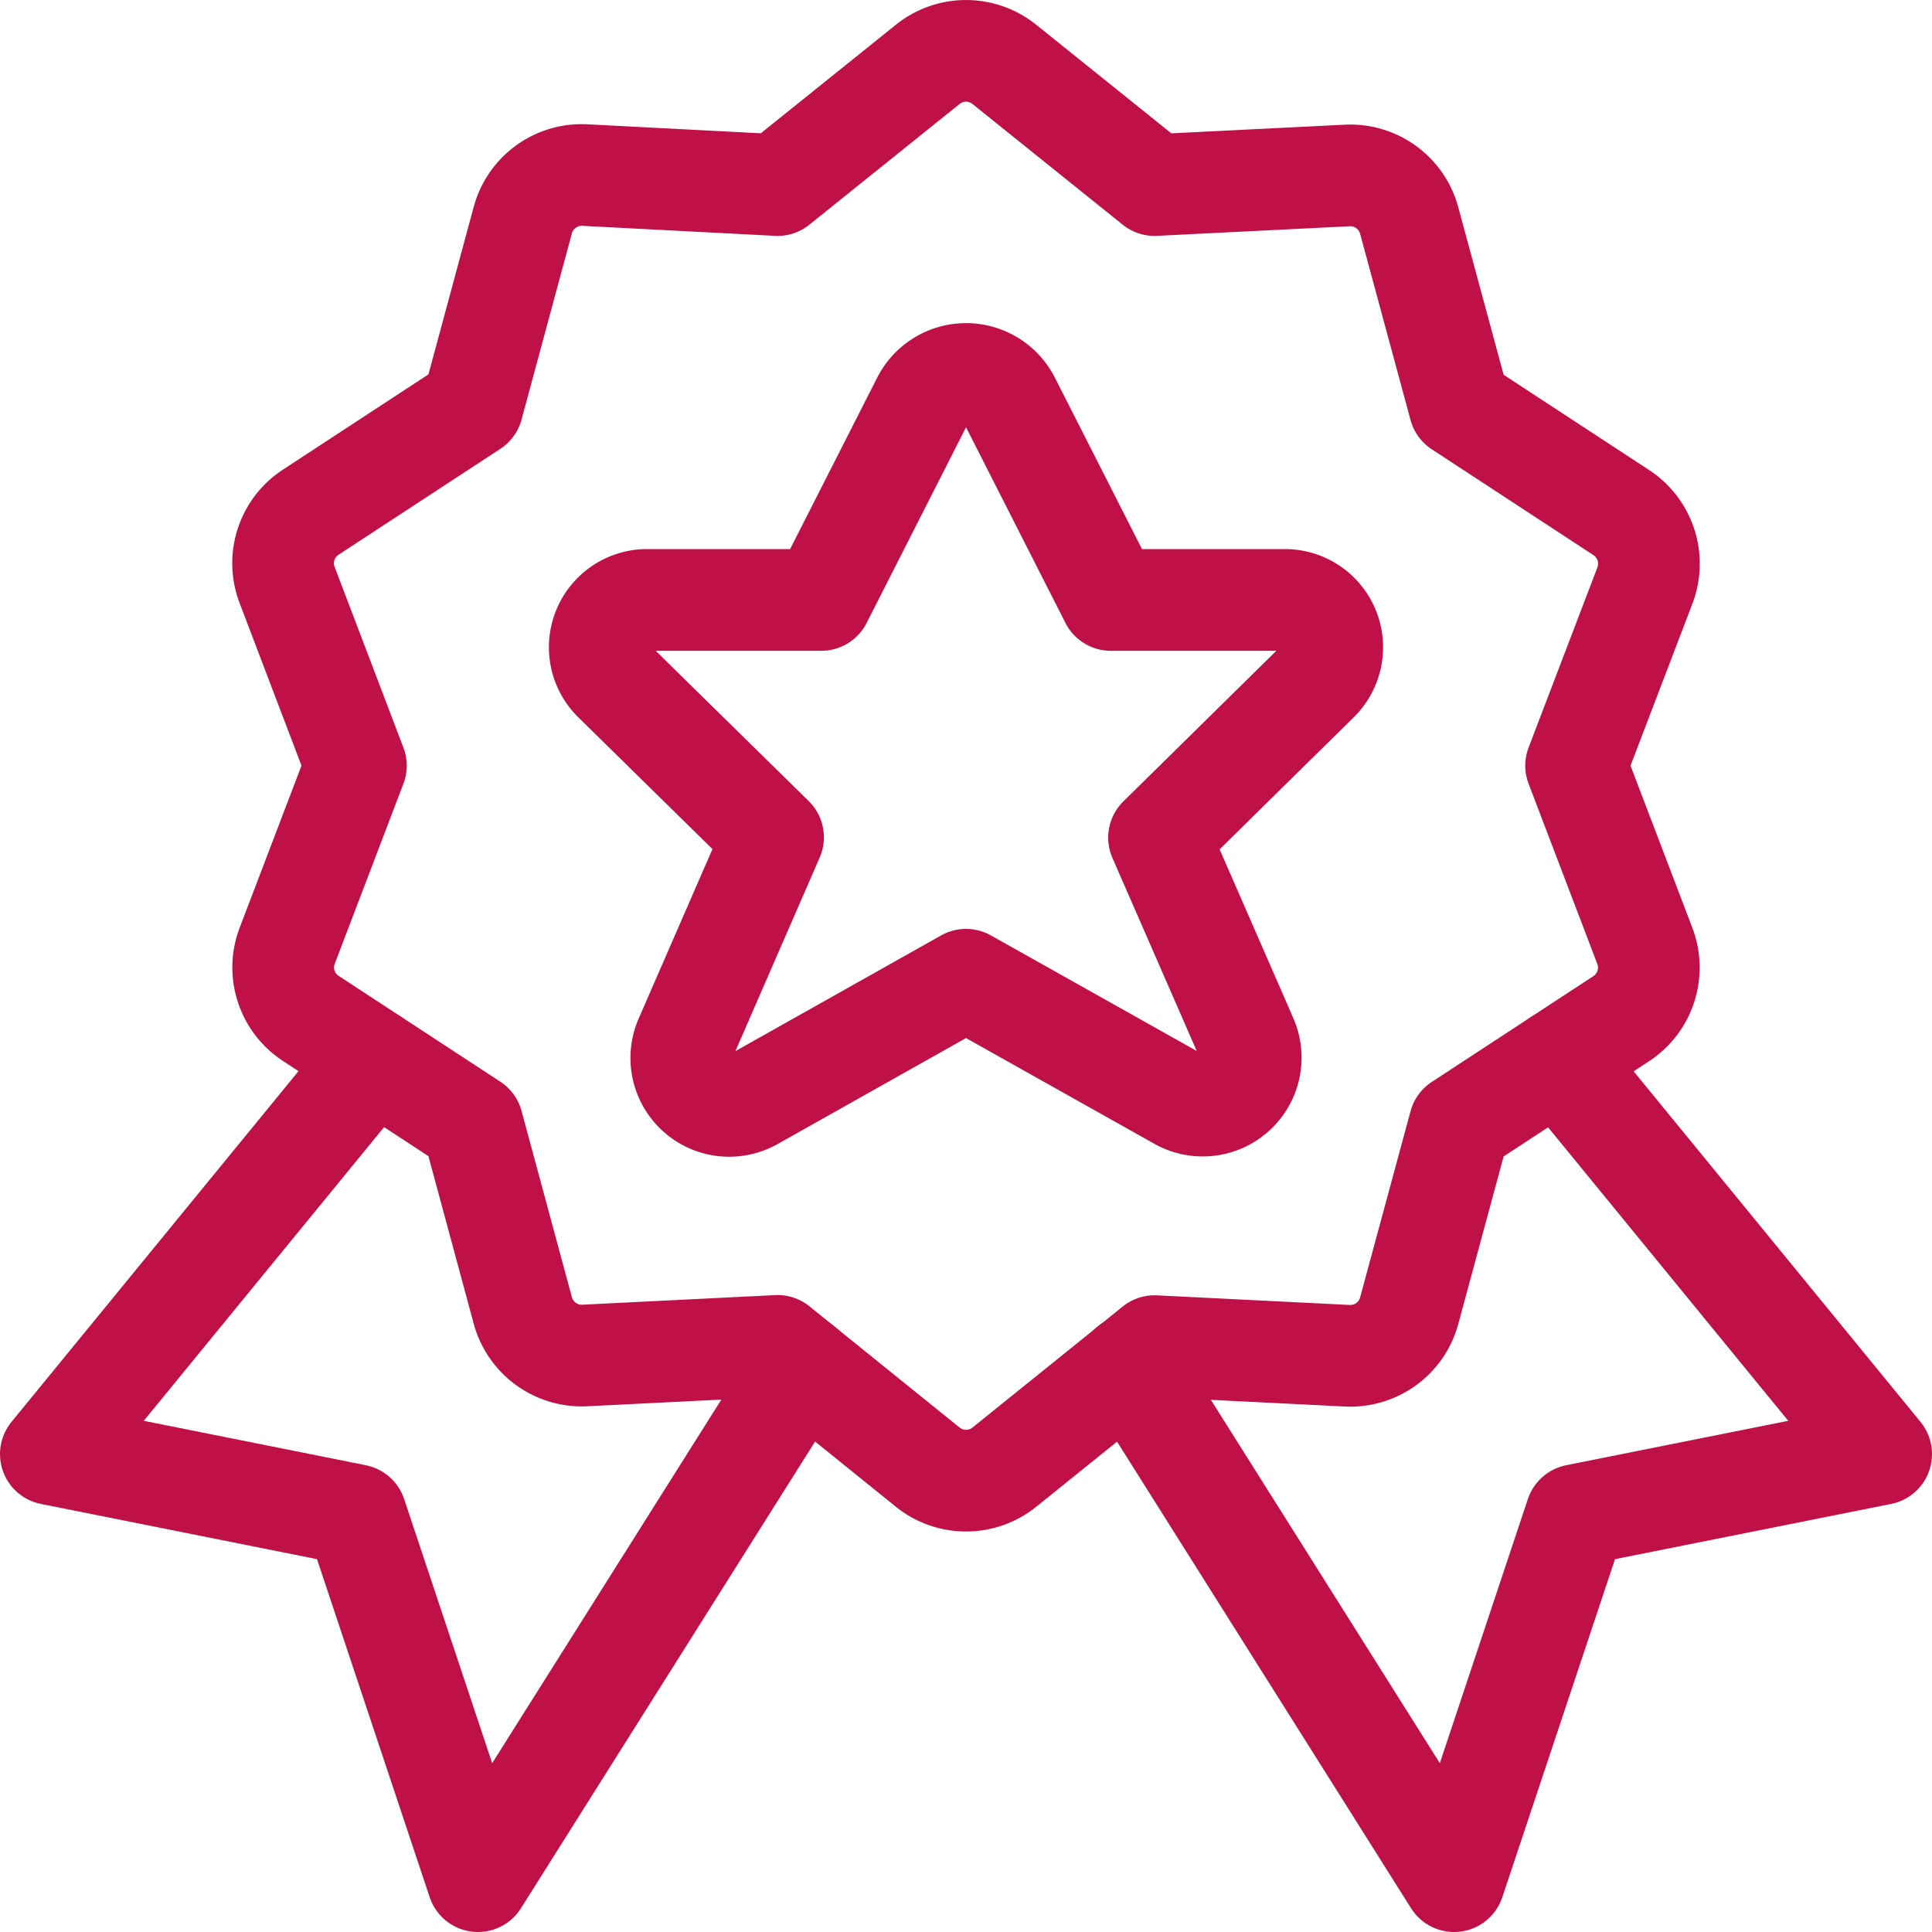 <?xml version="1.0" encoding="UTF-8"?> <svg xmlns="http://www.w3.org/2000/svg" viewBox="0.125 0.125 23.75 23.75" stroke-width="1.25"><path d="M12.531,5.042,13.78,7.5h2.126a.582.582,0,0,1,.419,1l-1.952,1.922L15.455,12.9a.59.59,0,0,1-.84.737L12,12.169,9.385,13.64a.589.589,0,0,1-.839-.737l1.082-2.485L7.675,8.5a.582.582,0,0,1,.42-1h2.126L11.47,5.042A.6.6,0,0,1,12.531,5.042Z" fill="none" stroke="#c01048" stroke-linecap="round" stroke-linejoin="round"></path><path d="M4.717 13.152L0.75 18 4.5 18.75 6 23.25 9.991 16.918" fill="none" stroke="#c01048" stroke-linecap="round" stroke-linejoin="round"></path><path d="M19.283 13.152L23.25 18 19.5 18.75 18 23.25 14.01 16.918" fill="none" stroke="#c01048" stroke-linecap="round" stroke-linejoin="round"></path><path d="M12.471.916,14.318,2.4l2.369-.118a.75.75,0,0,1,.761.553l.62,2.29,1.986,1.3a.752.752,0,0,1,.291.9L19.5,9.537l.845,2.216a.751.751,0,0,1-.291.895l-1.986,1.3-.62,2.29a.75.75,0,0,1-.761.553l-2.369-.118-1.847,1.488a.751.751,0,0,1-.941,0L9.683,16.67l-2.369.118a.751.751,0,0,1-.762-.553l-.619-2.29-1.986-1.3a.748.748,0,0,1-.291-.895L4.5,9.537,3.656,7.32a.749.749,0,0,1,.291-.9l1.986-1.3.619-2.29a.751.751,0,0,1,.762-.553L9.683,2.4,11.53.916A.751.751,0,0,1,12.471.916Z" fill="none" stroke="#c01048" stroke-linecap="round" stroke-linejoin="round"></path></svg> 